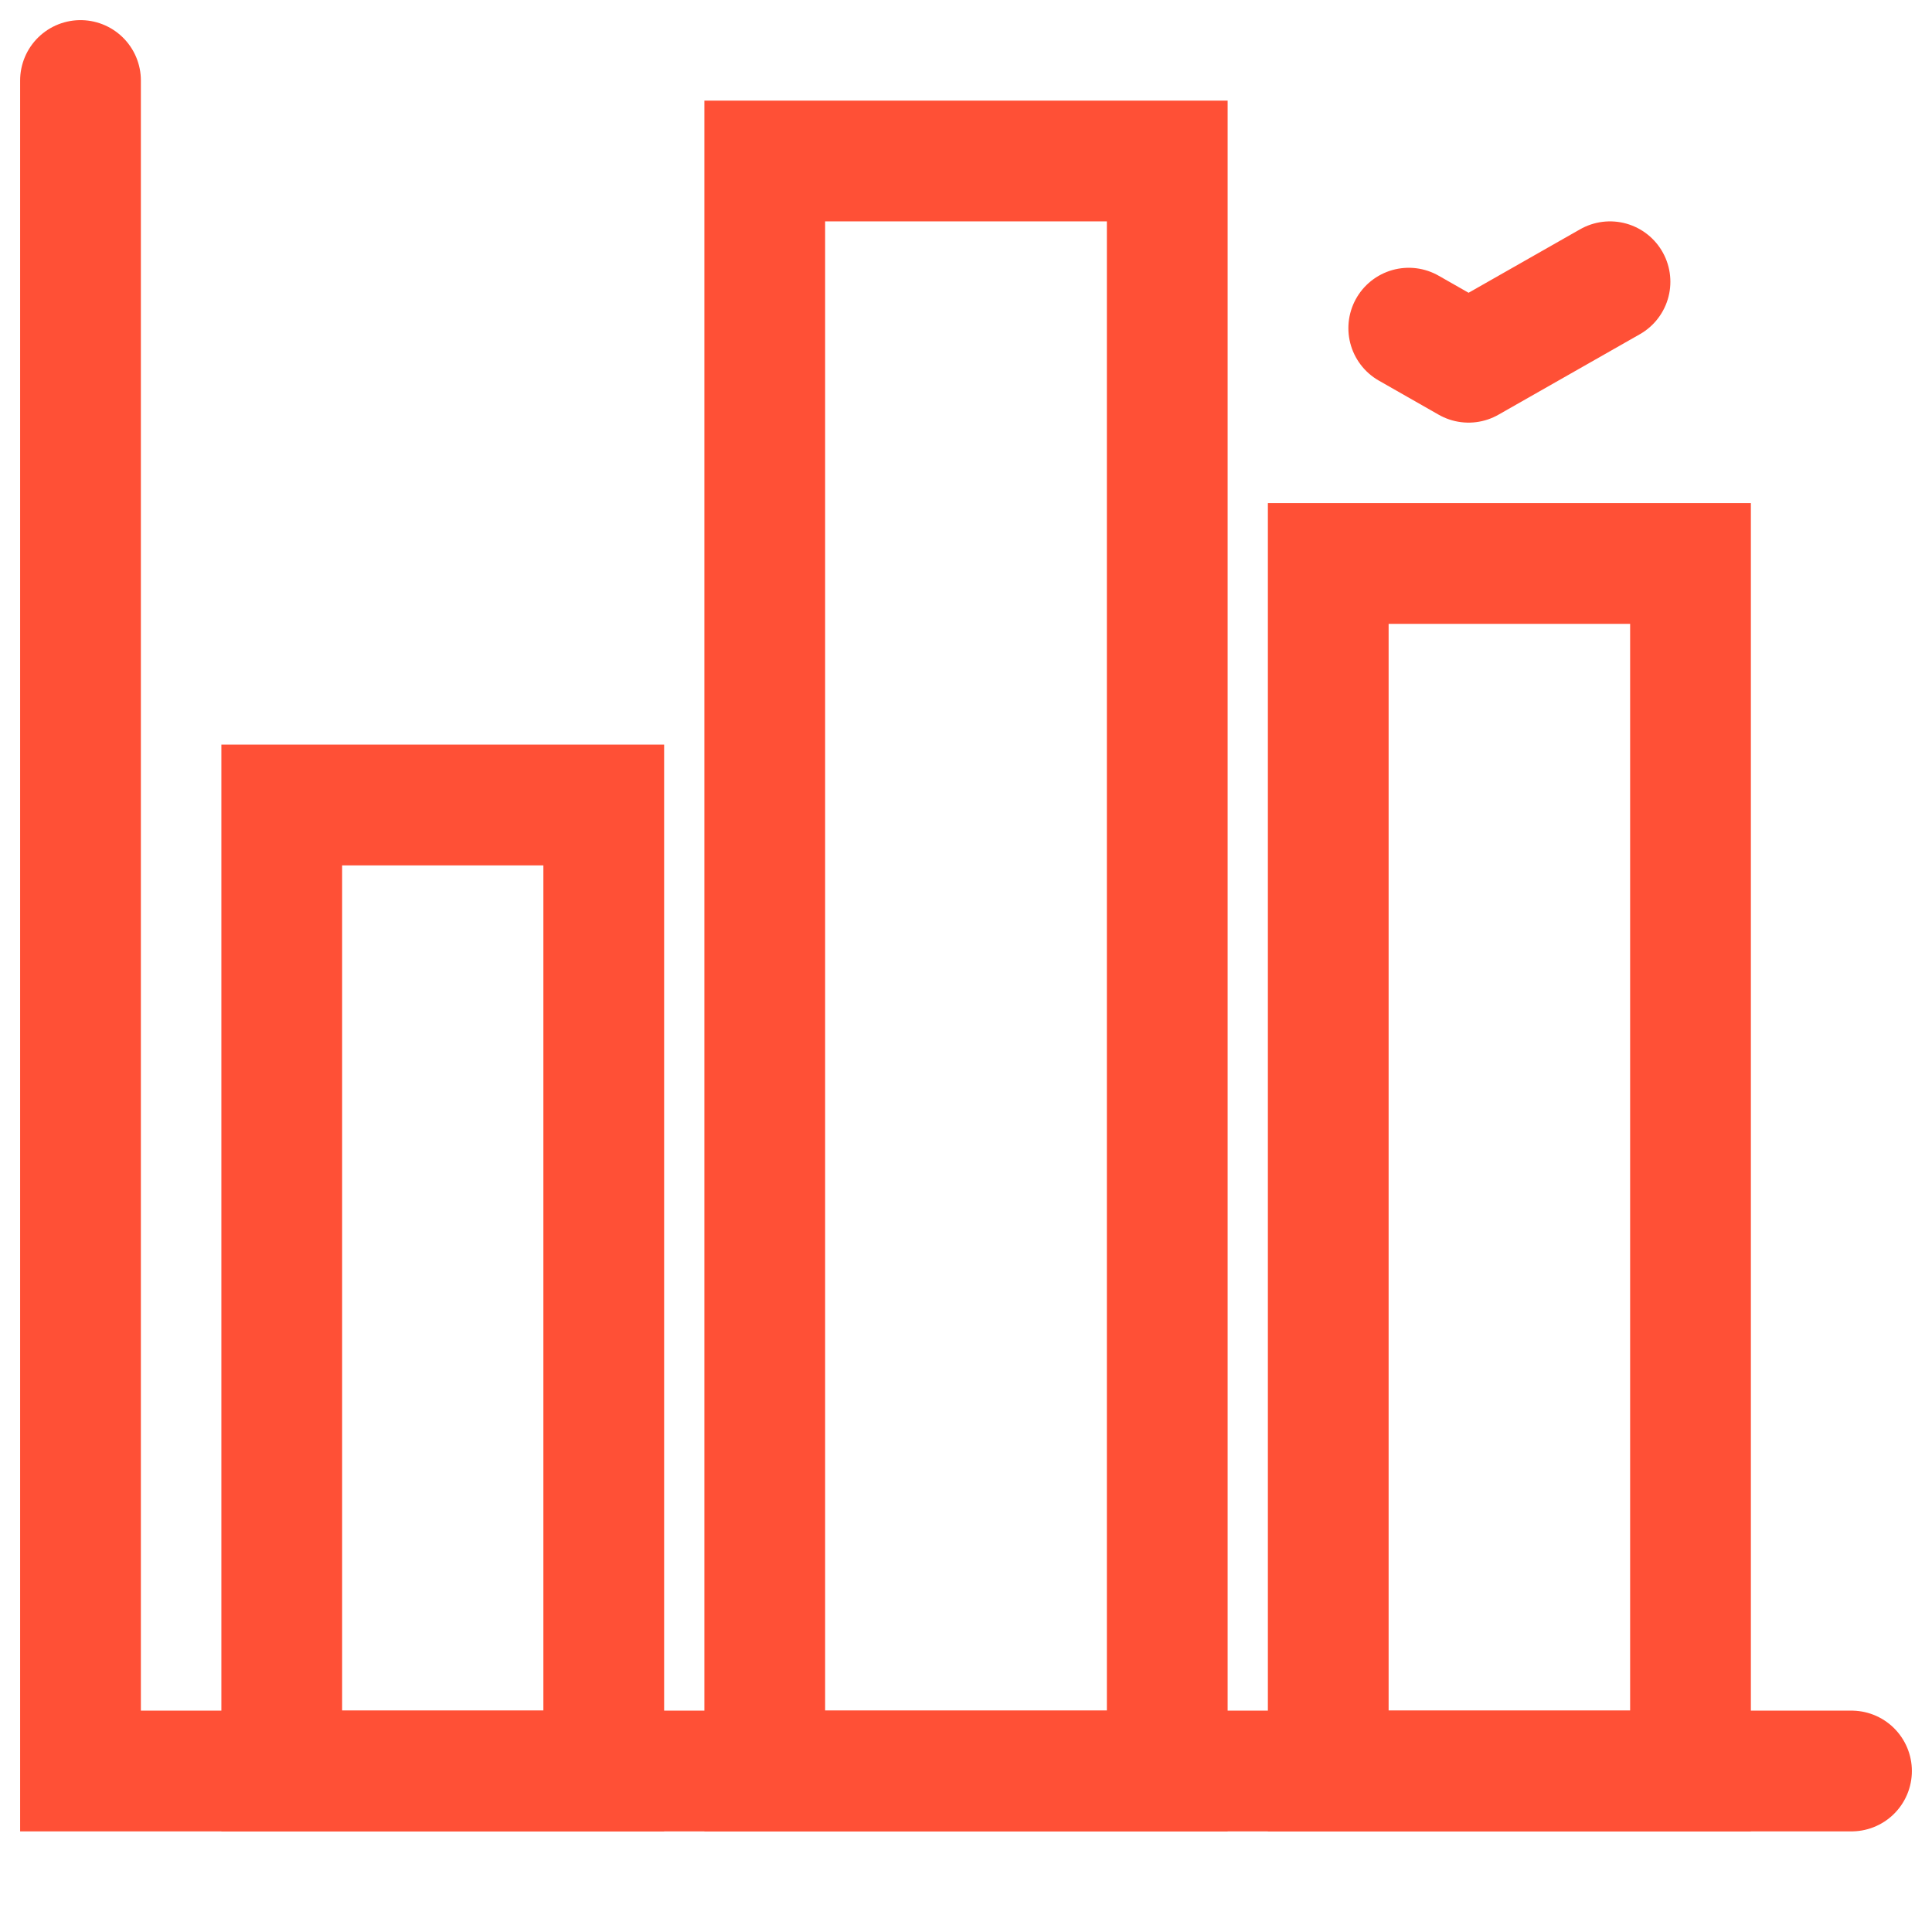 <svg width="48" height="48" viewBox="0 0 48 48" fill="none" xmlns="http://www.w3.org/2000/svg">
<path d="M2 2V44H46" stroke="#FF5036" stroke-width="3" stroke-miterlimit="10" stroke-linecap="round"/>
<path d="M15 20H7V44H15V20Z" stroke="#FF5036" stroke-width="3" stroke-miterlimit="10" stroke-linecap="round"/>
<path d="M29 4H19V44H29V4Z" stroke="#FF5036" stroke-width="3" stroke-miterlimit="10" stroke-linecap="round"/>
<path d="M42 14H33V44H42V14Z" stroke="#FF5036" stroke-width="3" stroke-miterlimit="10" stroke-linecap="round"/>
<path d="M35 8.153L36.486 9L40 7" stroke="#FF5036" stroke-width="3" stroke-linecap="round" stroke-linejoin="round"/>
</svg>
